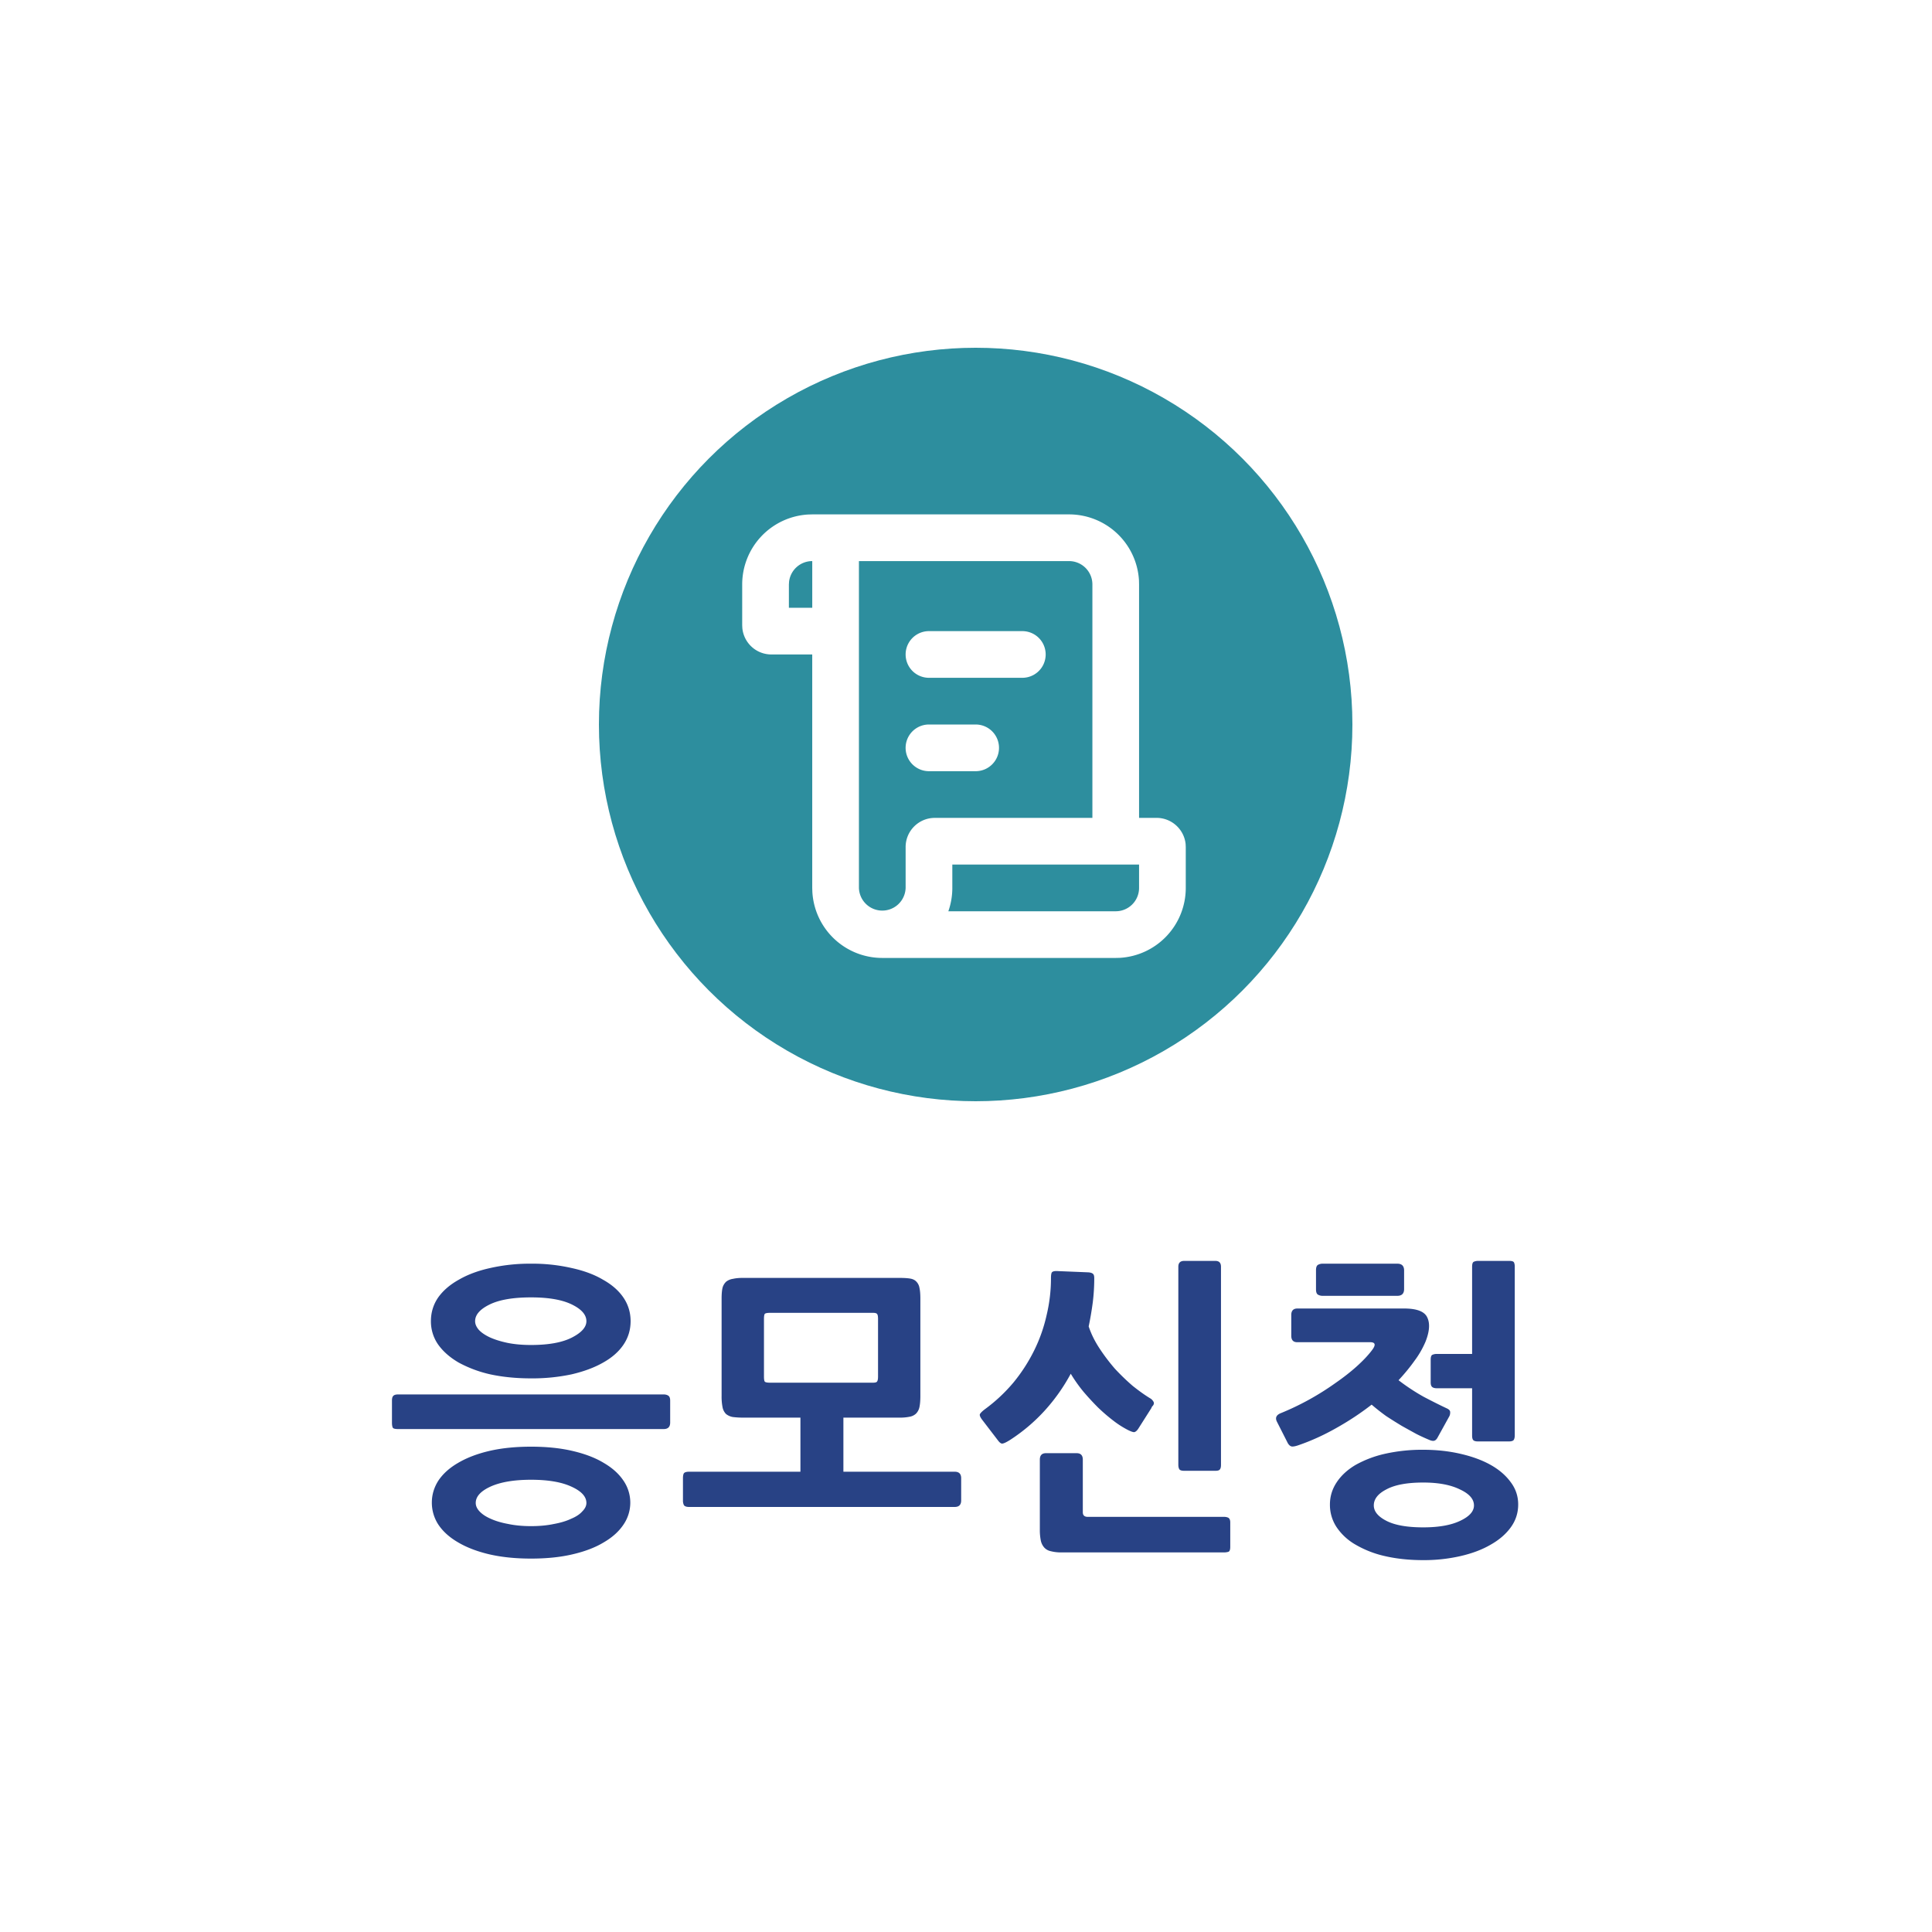 <svg xmlns="http://www.w3.org/2000/svg" width="100" height="100" fill="none"><path fill="#fff" d="M0 0h100v100H0z"/><circle cx="50.5" cy="37.5" r="19.5" fill="#2D8E9E"/><path fill="#fff" d="M55.333 26.625a3.624 3.624 0 0 1 3.62 3.412l.005.213v12.083h.906c.782 0 1.426.595 1.504 1.356l.007.155v2.114a3.625 3.625 0 0 1-3.413 3.62l-.212.005H45.666a3.625 3.625 0 0 1-3.618-3.412l-.007-.213V33.875h-2.114a1.51 1.51 0 0 1-1.503-1.356l-.008-.154V30.25a3.625 3.625 0 0 1 3.413-3.619l.212-.006h13.292Zm0 2.417H44.458v16.916a1.209 1.209 0 0 0 2.417 0v-2.114c0-.834.676-1.51 1.51-1.51h8.157V30.25a1.208 1.208 0 0 0-1.209-1.208Zm3.625 15.708h-9.666v1.208c0 .423-.073.83-.206 1.209h8.664a1.208 1.208 0 0 0 1.208-1.209V44.75ZM50.5 37.5a1.208 1.208 0 1 1 0 2.417h-2.417a1.208 1.208 0 1 1 0-2.417H50.5Zm2.416-4.833a1.208 1.208 0 1 1 0 2.416h-4.833a1.208 1.208 0 1 1 0-2.416h4.834Zm-10.874-3.625a1.208 1.208 0 0 0-1.2 1.067l-.009.141v1.208h1.209v-2.416Z"/><path fill="#284285" d="M27.488 71.344c-.768 0-1.472-.07-2.112-.208a6.35 6.35 0 0 1-1.632-.608c-.459-.267-.816-.581-1.072-.944a2.096 2.096 0 0 1-.368-1.2c0-.448.123-.853.368-1.216.256-.363.613-.672 1.072-.928.459-.267 1.003-.47 1.632-.608a9.3 9.3 0 0 1 2.112-.224 9.09 9.09 0 0 1 2.096.224c.64.139 1.184.341 1.632.608.459.256.81.565 1.056.928.245.363.368.768.368 1.216 0 .448-.123.853-.368 1.216s-.597.672-1.056.928c-.448.256-.992.459-1.632.608a9.757 9.757 0 0 1-2.096.208Zm6.864 2.624H20.608c-.15 0-.24-.021-.272-.064-.032-.053-.048-.144-.048-.272v-1.136c0-.117.021-.197.064-.24.043-.053.128-.08.256-.08h13.744c.096 0 .176.021.24.064s.096.128.096.256v1.136c0 .224-.112.336-.336.336Zm-6.864 6.704c-.81 0-1.536-.075-2.176-.224-.63-.15-1.168-.357-1.616-.624-.437-.256-.773-.56-1.008-.912a2.078 2.078 0 0 1-.336-1.136c0-.405.112-.784.336-1.136.235-.352.57-.656 1.008-.912.448-.267.987-.475 1.616-.624.64-.15 1.365-.224 2.176-.224.81 0 1.53.075 2.16.224.64.15 1.179.357 1.616.624.437.256.773.56 1.008.912a2.01 2.01 0 0 1 0 2.272c-.235.352-.57.656-1.008.912-.437.267-.976.475-1.616.624-.63.15-1.35.224-2.16.224Zm0-13.52c-.928 0-1.643.123-2.144.368-.501.245-.752.533-.752.864 0 .15.064.299.192.448.128.139.315.267.56.384.256.117.56.213.912.288.363.075.773.112 1.232.112.907 0 1.61-.128 2.112-.384.501-.256.752-.539.752-.848 0-.33-.25-.619-.752-.864-.501-.245-1.205-.368-2.112-.368Zm0 9.44c-.875 0-1.573.117-2.096.352-.512.235-.768.517-.768.848 0 .15.064.293.192.432.139.15.33.277.576.384.256.117.56.208.912.272.352.075.747.112 1.184.112.437 0 .832-.037 1.184-.112.352-.064.65-.155.896-.272.256-.107.448-.235.576-.384.139-.139.208-.283.208-.432 0-.33-.261-.613-.784-.848-.512-.235-1.205-.352-2.08-.352ZM49.415 78H35.67c-.139 0-.23-.032-.272-.096a.534.534 0 0 1-.048-.24v-1.152c0-.117.016-.203.048-.256.042-.053.133-.08.272-.08h5.76v-2.8h-2.912a4.37 4.37 0 0 1-.592-.032.77.77 0 0 1-.352-.16.688.688 0 0 1-.176-.352 2.832 2.832 0 0 1-.048-.576v-5.04c0-.235.016-.421.048-.56a.677.677 0 0 1 .192-.32.746.746 0 0 1 .352-.144c.139-.032.304-.048.496-.048h8.112c.224 0 .405.01.544.032.139.021.245.07.32.144a.598.598 0 0 1 .176.336c.032.139.048.325.048.56v5.04c0 .235-.016.427-.048.576a.678.678 0 0 1-.176.336.648.648 0 0 1-.32.16 2.5 2.5 0 0 1-.544.048h-2.896v2.8h5.76c.224 0 .336.112.336.336v1.152c0 .224-.112.336-.336.336Zm-3.968-9.728c0-.139-.016-.224-.048-.256-.022-.043-.096-.064-.224-.064h-5.312c-.139 0-.23.016-.272.048-.032.032-.048.123-.048.272v2.976c0 .15.016.24.048.272.042.032.133.048.272.048h5.312c.128 0 .203-.021.224-.064.032-.043.048-.128.048-.256v-2.976Zm6.839 6.256c-.203.128-.342.192-.416.192-.064 0-.139-.059-.224-.176l-.784-1.024c-.118-.15-.166-.256-.144-.32.032-.064.117-.15.256-.256a8.428 8.428 0 0 0 1.488-1.392 8.667 8.667 0 0 0 1.072-1.664 8.065 8.065 0 0 0 .64-1.824c.15-.63.224-1.264.224-1.904 0-.181.021-.288.064-.32.053-.043.154-.059.304-.048l1.568.064c.117.01.197.037.24.08.042.032.064.107.064.224 0 .437-.027.864-.08 1.28a16.7 16.7 0 0 1-.208 1.216c.128.384.314.763.56 1.136a9.8 9.8 0 0 0 .8 1.056c.298.32.602.613.912.88.32.256.618.47.896.64a.434.434 0 0 1 .16.144c.032.043.048.08.048.112a.213.213 0 0 1-.048.128.517.517 0 0 0-.064.08.406.406 0 0 1-.048.096l-.64 1.008c-.075.117-.15.181-.224.192-.064 0-.17-.037-.32-.112a4.832 4.832 0 0 1-.752-.48 9.17 9.17 0 0 1-.8-.688 13.892 13.892 0 0 1-.752-.816 7.711 7.711 0 0 1-.656-.928 9.588 9.588 0 0 1-1.344 1.904 9.133 9.133 0 0 1-1.792 1.52Zm11.072 5.824h-8.4a2.13 2.13 0 0 1-.576-.064.623.623 0 0 1-.336-.192.791.791 0 0 1-.176-.368 2.734 2.734 0 0 1-.048-.56v-3.616c0-.224.106-.336.32-.336h1.584c.213 0 .32.112.32.336v2.72c0 .16.085.24.256.24h7.056c.085 0 .16.016.224.048.064.043.096.123.096.24v1.264c0 .15-.032.235-.096.256a.71.71 0 0 1-.224.032Zm-.448-4.224h-1.616c-.118 0-.198-.021-.24-.064-.043-.053-.064-.139-.064-.256v-10.24c0-.203.101-.304.304-.304h1.616c.192 0 .288.101.288.304v10.256c0 .117-.022.197-.064.24-.032.043-.107.064-.224.064Zm10.759 4.624c-.726 0-1.387-.07-1.984-.208a5.32 5.32 0 0 1-1.52-.592 2.942 2.942 0 0 1-.976-.896 2.088 2.088 0 0 1-.352-1.184c0-.416.117-.8.352-1.152.234-.352.56-.65.976-.896a5.648 5.648 0 0 1 1.52-.576 8.781 8.781 0 0 1 1.984-.208c.682 0 1.322.07 1.92.208.608.139 1.13.33 1.568.576.437.245.784.544 1.04.896.256.341.384.725.384 1.152 0 .437-.128.832-.384 1.184s-.603.65-1.04.896c-.438.256-.96.453-1.568.592a8.473 8.473 0 0 1-1.92.208ZM67.22 74.8c-.182.064-.31.085-.384.064-.064-.021-.123-.075-.176-.16L66.1 73.6c-.107-.203-.048-.352.176-.448a13.927 13.927 0 0 0 2.848-1.568c.416-.288.784-.576 1.104-.864.33-.299.592-.576.784-.832.213-.277.181-.416-.096-.416H67.14c-.203 0-.304-.112-.304-.336v-1.072c0-.224.106-.336.32-.336h5.52c.661 0 1.061.155 1.2.464.149.31.117.73-.096 1.264a4.76 4.76 0 0 1-.576.992c-.235.33-.507.661-.816.992.416.32.853.608 1.312.864.469.245.864.443 1.184.592.117.053.176.117.176.192a.42.42 0 0 1-.064.256l-.592 1.072c-.054.096-.118.15-.192.16-.064.01-.155-.01-.272-.064a9.61 9.61 0 0 1-.624-.288 79.33 79.33 0 0 1-.752-.416 25.14 25.14 0 0 1-.816-.512c-.267-.192-.518-.39-.752-.592-.576.448-1.19.853-1.84 1.216-.64.363-1.286.656-1.936.88Zm7.152-2.944c-.107 0-.187-.021-.24-.064-.054-.043-.08-.123-.08-.24v-1.168c0-.139.026-.224.08-.256a.534.534 0 0 1 .24-.048h1.824v-4.512c0-.139.026-.224.08-.256a.534.534 0 0 1 .24-.048h1.616c.138 0 .218.032.24.096a.567.567 0 0 1 .032.208v8.72c0 .117-.022.203-.064.256-.043.043-.123.064-.24.064h-1.6c-.118 0-.198-.021-.24-.064-.043-.043-.064-.123-.064-.24v-2.448h-1.824Zm-.704 4.88c-.832 0-1.467.117-1.904.352-.438.224-.656.501-.656.832 0 .31.218.576.656.8.437.224 1.072.336 1.904.336.8 0 1.434-.112 1.904-.336.48-.224.72-.49.72-.8 0-.33-.246-.608-.736-.832-.48-.235-1.11-.352-1.888-.352Zm-1.344-9.664h-3.872a.476.476 0 0 1-.24-.064c-.064-.043-.096-.133-.096-.272v-.992c0-.139.032-.23.096-.272a.476.476 0 0 1 .24-.064h3.872c.234 0 .352.117.352.352v.96c0 .235-.118.352-.352.352Z"/></svg>
